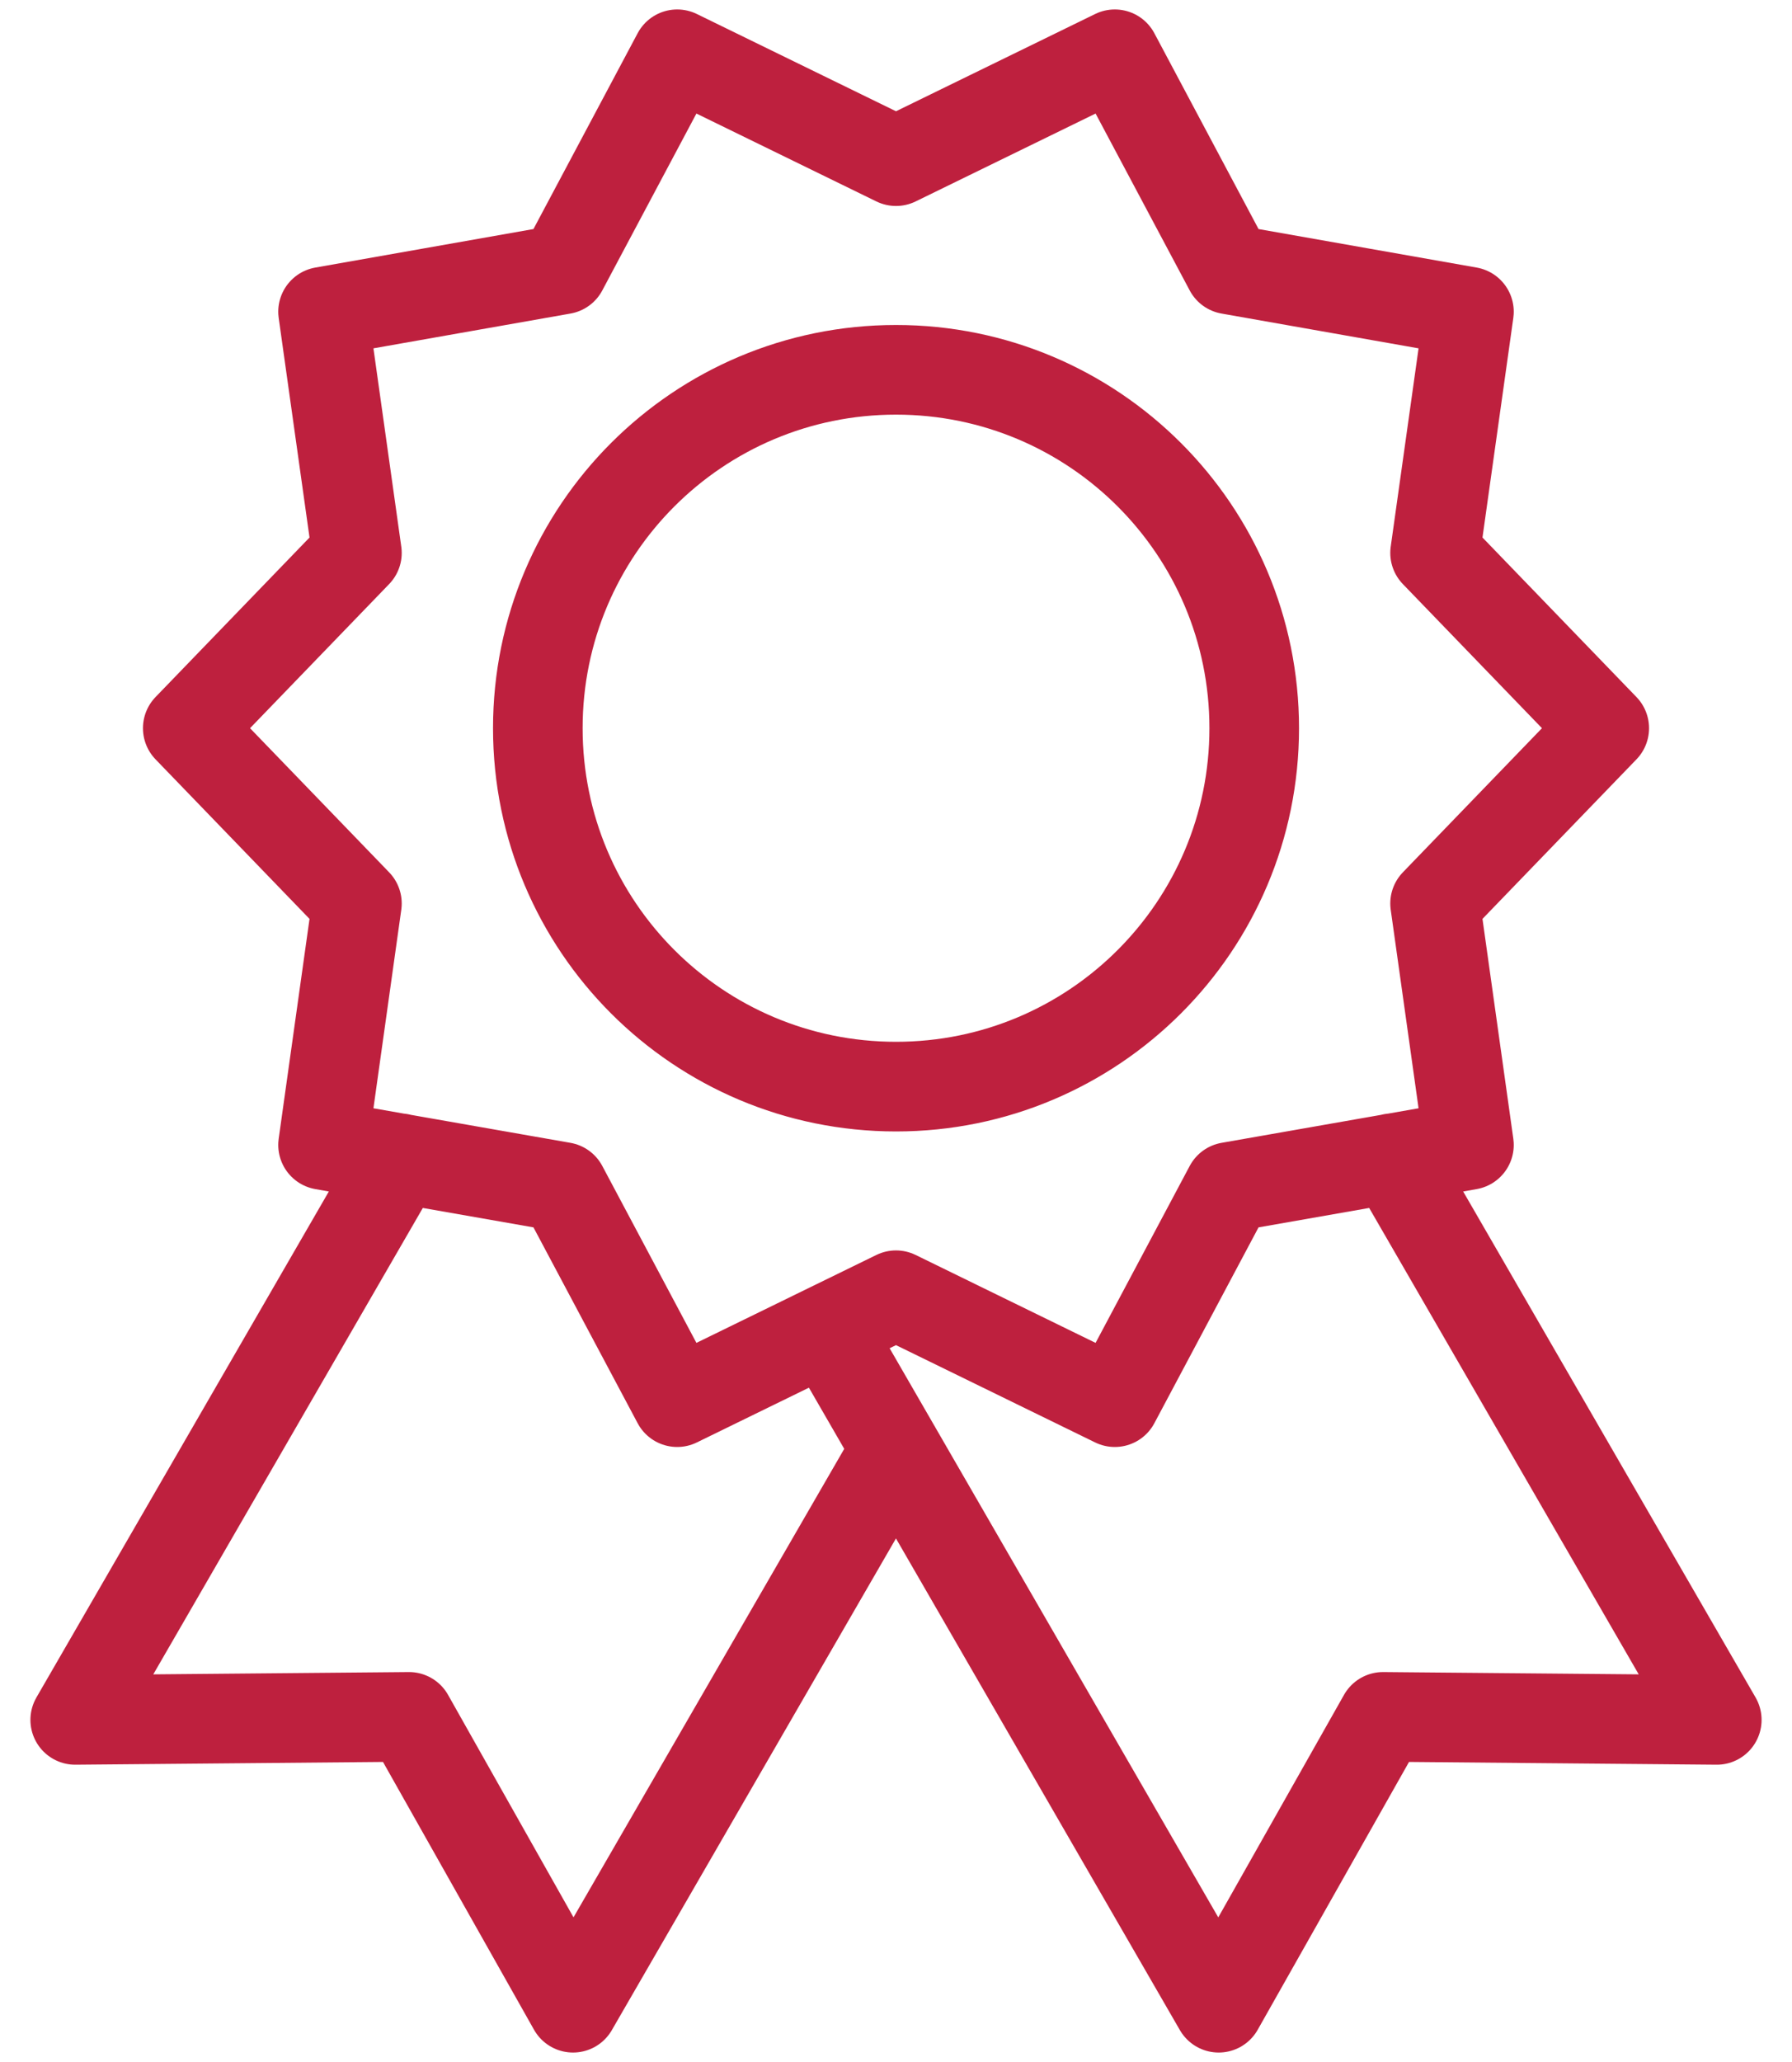 <?xml version="1.0" encoding="UTF-8"?>
<svg xmlns="http://www.w3.org/2000/svg" width="40" height="46" viewBox="0 0 40 46" fill="none">
  <path d="M20 32.321L12.791 44.789L9.13 38.301L1.679 38.368L8.924 25.839M18.457 29.652L27.203 44.789L30.871 38.301L38.321 38.368L31.076 25.839M15.116 1.211L20 3.595L24.884 1.211L27.439 6.01L32.789 6.954L32.033 12.335L35.809 16.245L32.033 20.155L32.789 25.542L27.439 26.48L24.884 31.28L20 28.895L15.116 31.28L12.561 26.48L7.211 25.542L7.967 20.155L4.191 16.245L7.967 12.335L7.211 6.954L12.561 6.01L15.116 1.211ZM20 8.25C24.418 8.25 27.996 11.827 27.996 16.245C27.996 20.664 24.418 24.241 20 24.241C15.582 24.241 12.005 20.664 12.005 16.245C12.005 11.827 15.582 8.25 20 8.25Z" stroke="#BE203E" stroke-width="2" stroke-miterlimit="22.926" stroke-linecap="round" stroke-linejoin="round"></path>
</svg>

